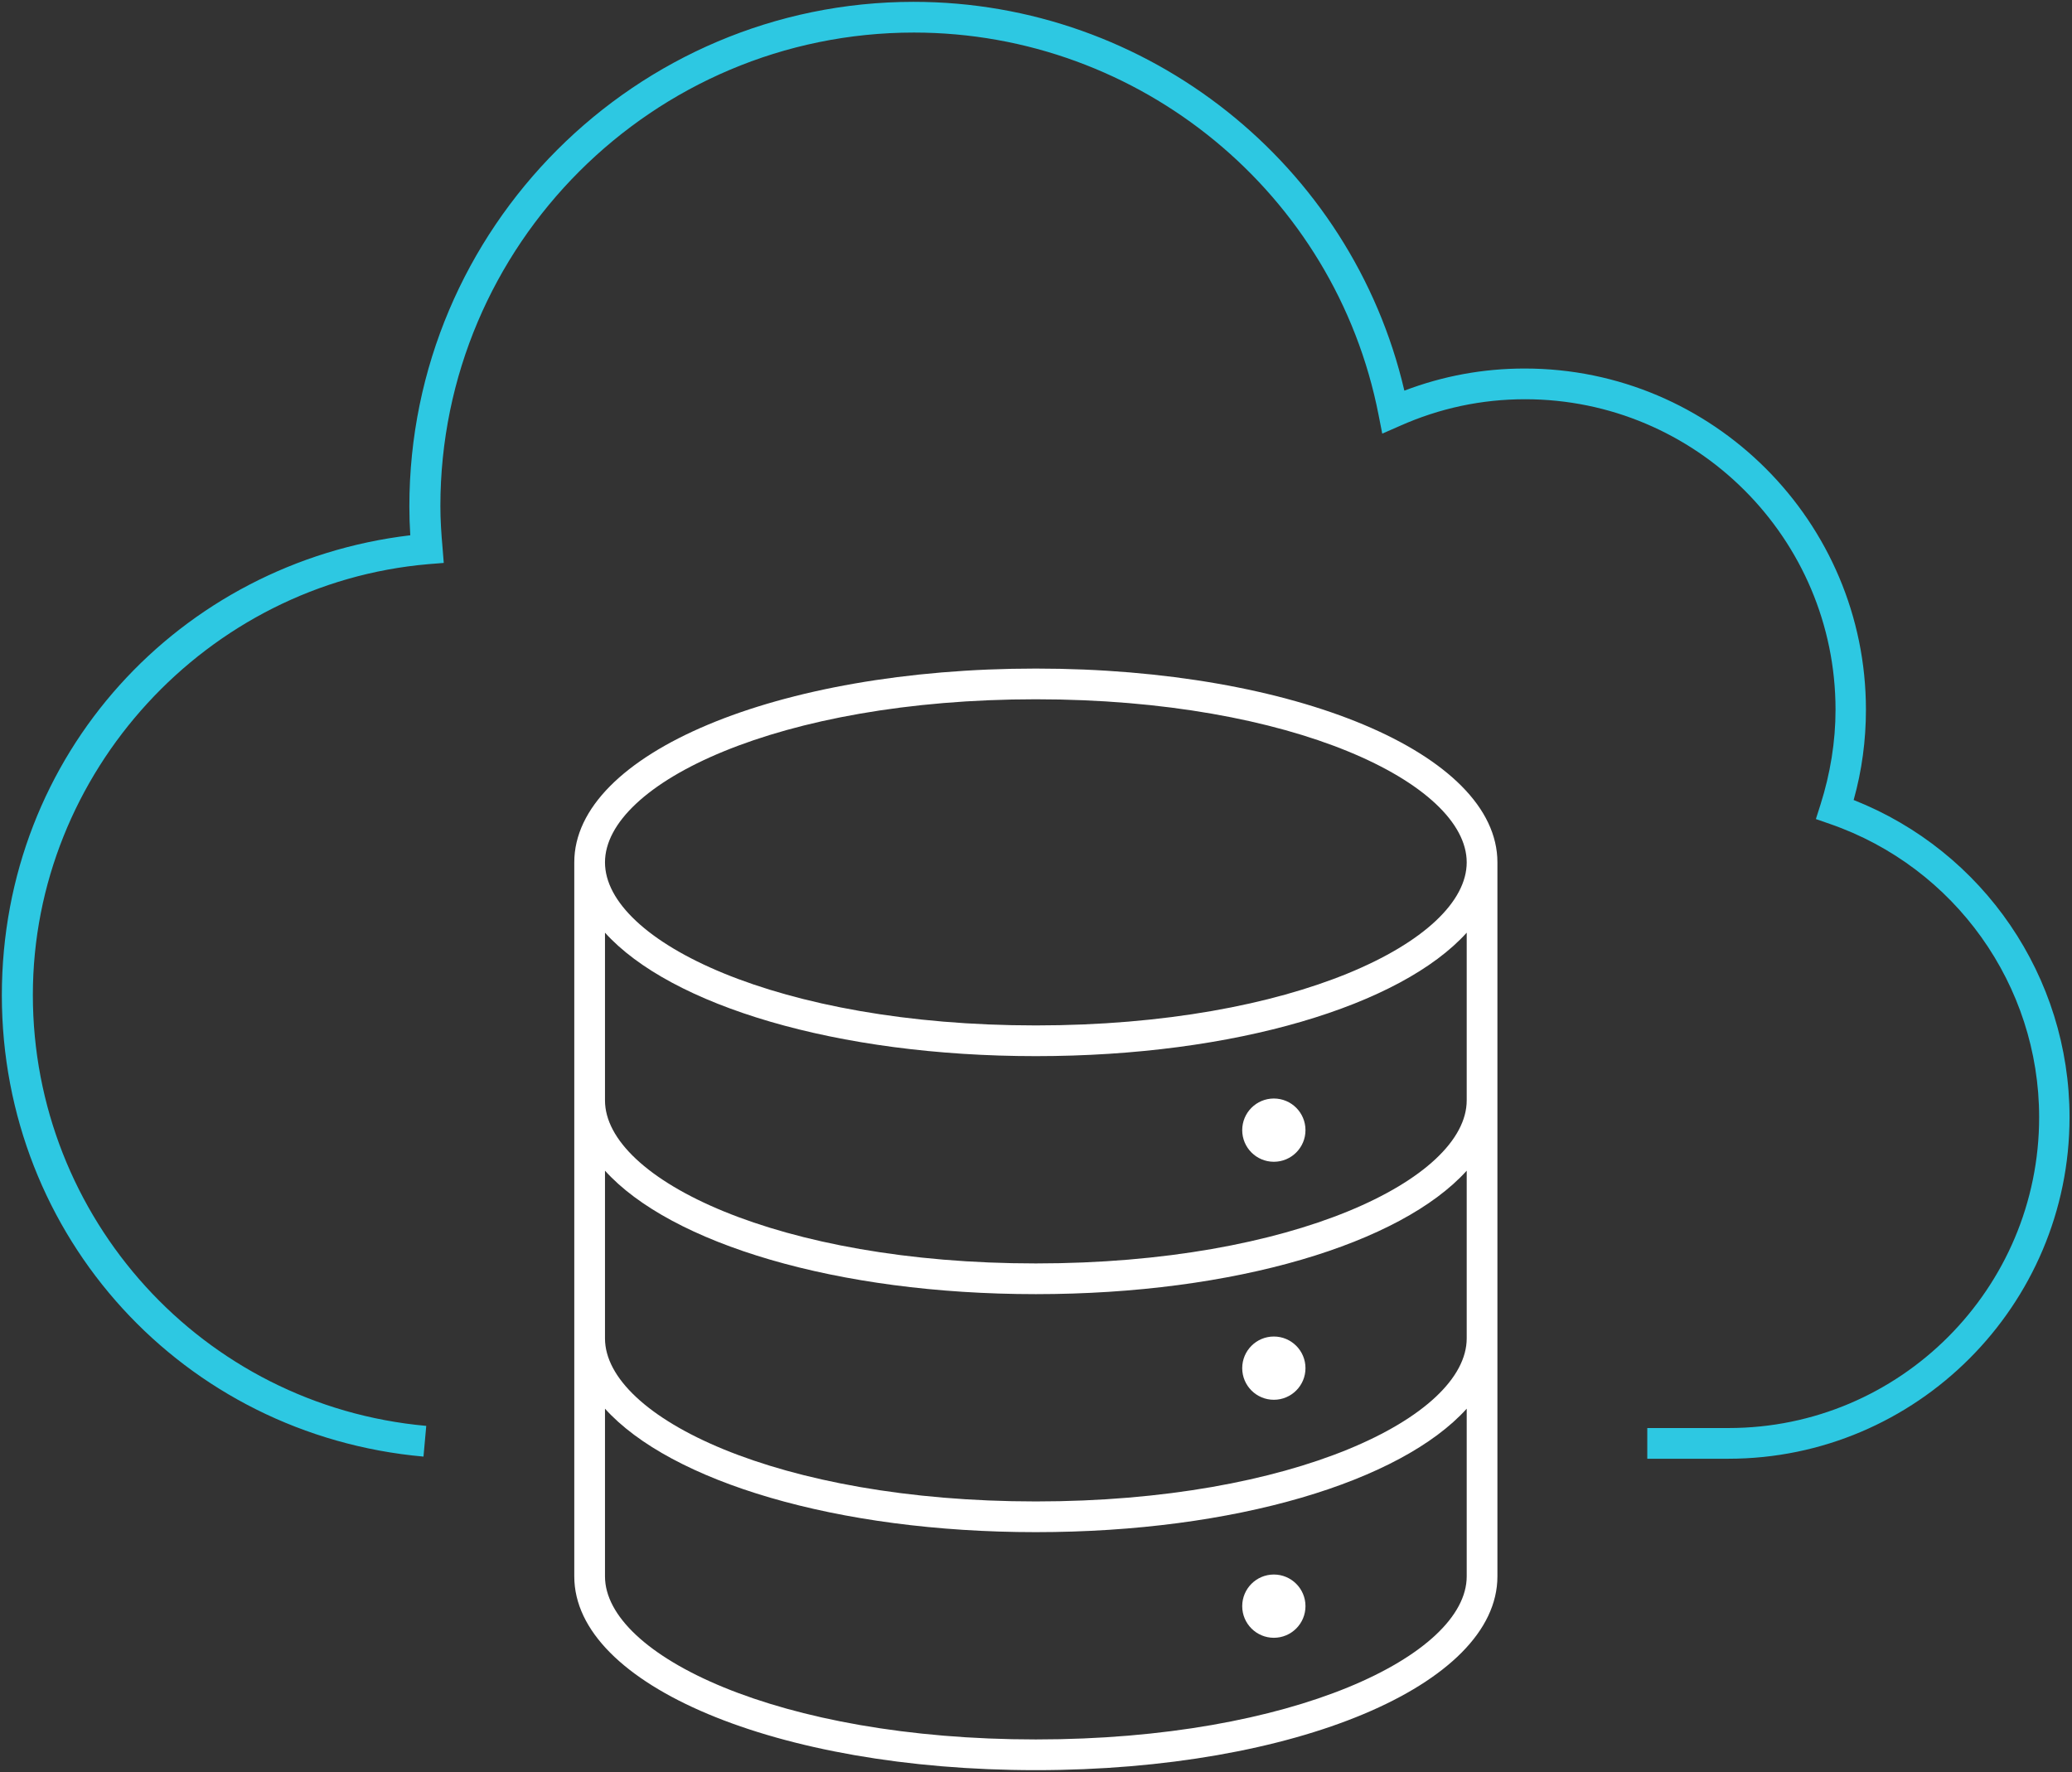 <?xml version="1.0" encoding="UTF-8"?>
<svg xmlns="http://www.w3.org/2000/svg" id="Labels-Overview" viewBox="0 0 67.47 57.7">
  <rect x="0" y="0" width="67.47" height="57.7" fill="#333333" stroke="none"/>
  <defs>
    <style>
      .cls-1 {
        fill: #fff;
      }

      .cls-2 {
        fill: #2dc8e2;
      }
    </style>
  </defs>
  <path class="cls-2" d="m56.29,47.5h-2.65v-1h2.65c5.58,0,10.11-4.54,10.11-10.12,0-4.3-2.74-8.14-6.81-9.55l-.46-.16.15-.47c.32-1.01.49-2.05.49-3.09,0-5.58-4.54-10.11-10.11-10.11-1.41,0-2.78.29-4.08.87l-.57.25-.12-.61c-1.41-7.21-7.77-12.45-15.13-12.45-8.5,0-15.42,6.92-15.42,15.42,0,.45.03.9.07,1.35l.04.5-.5.04c-7.22.62-12.88,6.78-12.88,14.03s5.51,13.37,12.81,14.03l-.09,1C5.96,46.73.06,40.27.06,32.41s5.8-14.09,13.3-14.98c-.02-.31-.03-.63-.03-.94C13.33,7.43,20.7.06,29.75.06c7.63,0,14.26,5.29,15.98,12.66,1.26-.48,2.57-.72,3.92-.72,6.13,0,11.11,4.99,11.11,11.11,0,.99-.13,1.98-.4,2.94,4.23,1.67,7.03,5.76,7.03,10.33,0,6.13-4.99,11.12-11.11,11.12Z"></path>
  <g>
    <path class="cls-1" d="m33.73,21.77c-8.43,0-15.03,2.77-15.03,6.31v23.25c0,3.54,6.6,6.31,15.03,6.31s15.03-2.77,15.03-6.31v-23.25c0-3.54-6.6-6.31-15.03-6.31Zm0,1c8.39,0,14.03,2.75,14.03,5.31s-5.64,5.31-14.03,5.31-14.03-2.75-14.03-5.31,5.64-5.31,14.03-5.31Zm14.03,28.56c0,2.56-5.64,5.31-14.03,5.31s-14.03-2.75-14.03-5.31v-5.46c2.14,2.37,7.54,4.02,14.03,4.02s11.89-1.65,14.03-4.02v5.46Zm0-7.75c0,2.56-5.64,5.31-14.03,5.31s-14.03-2.75-14.03-5.31v-5.46c2.14,2.37,7.54,4.02,14.03,4.02s11.89-1.65,14.03-4.02v5.46Zm0-7.75c0,2.56-5.64,5.31-14.03,5.31s-14.03-2.75-14.03-5.31v-5.46c2.14,2.37,7.54,4.02,14.03,4.02s11.89-1.65,14.03-4.02v5.46Z"></path>
    <circle class="cls-1" cx="41.48" cy="36.8" r="1.03"></circle>
    <circle class="cls-1" cx="41.48" cy="44.55" r="1.03"></circle>
    <circle class="cls-1" cx="41.48" cy="52.3" r="1.03"></circle>
  </g>
</svg>
